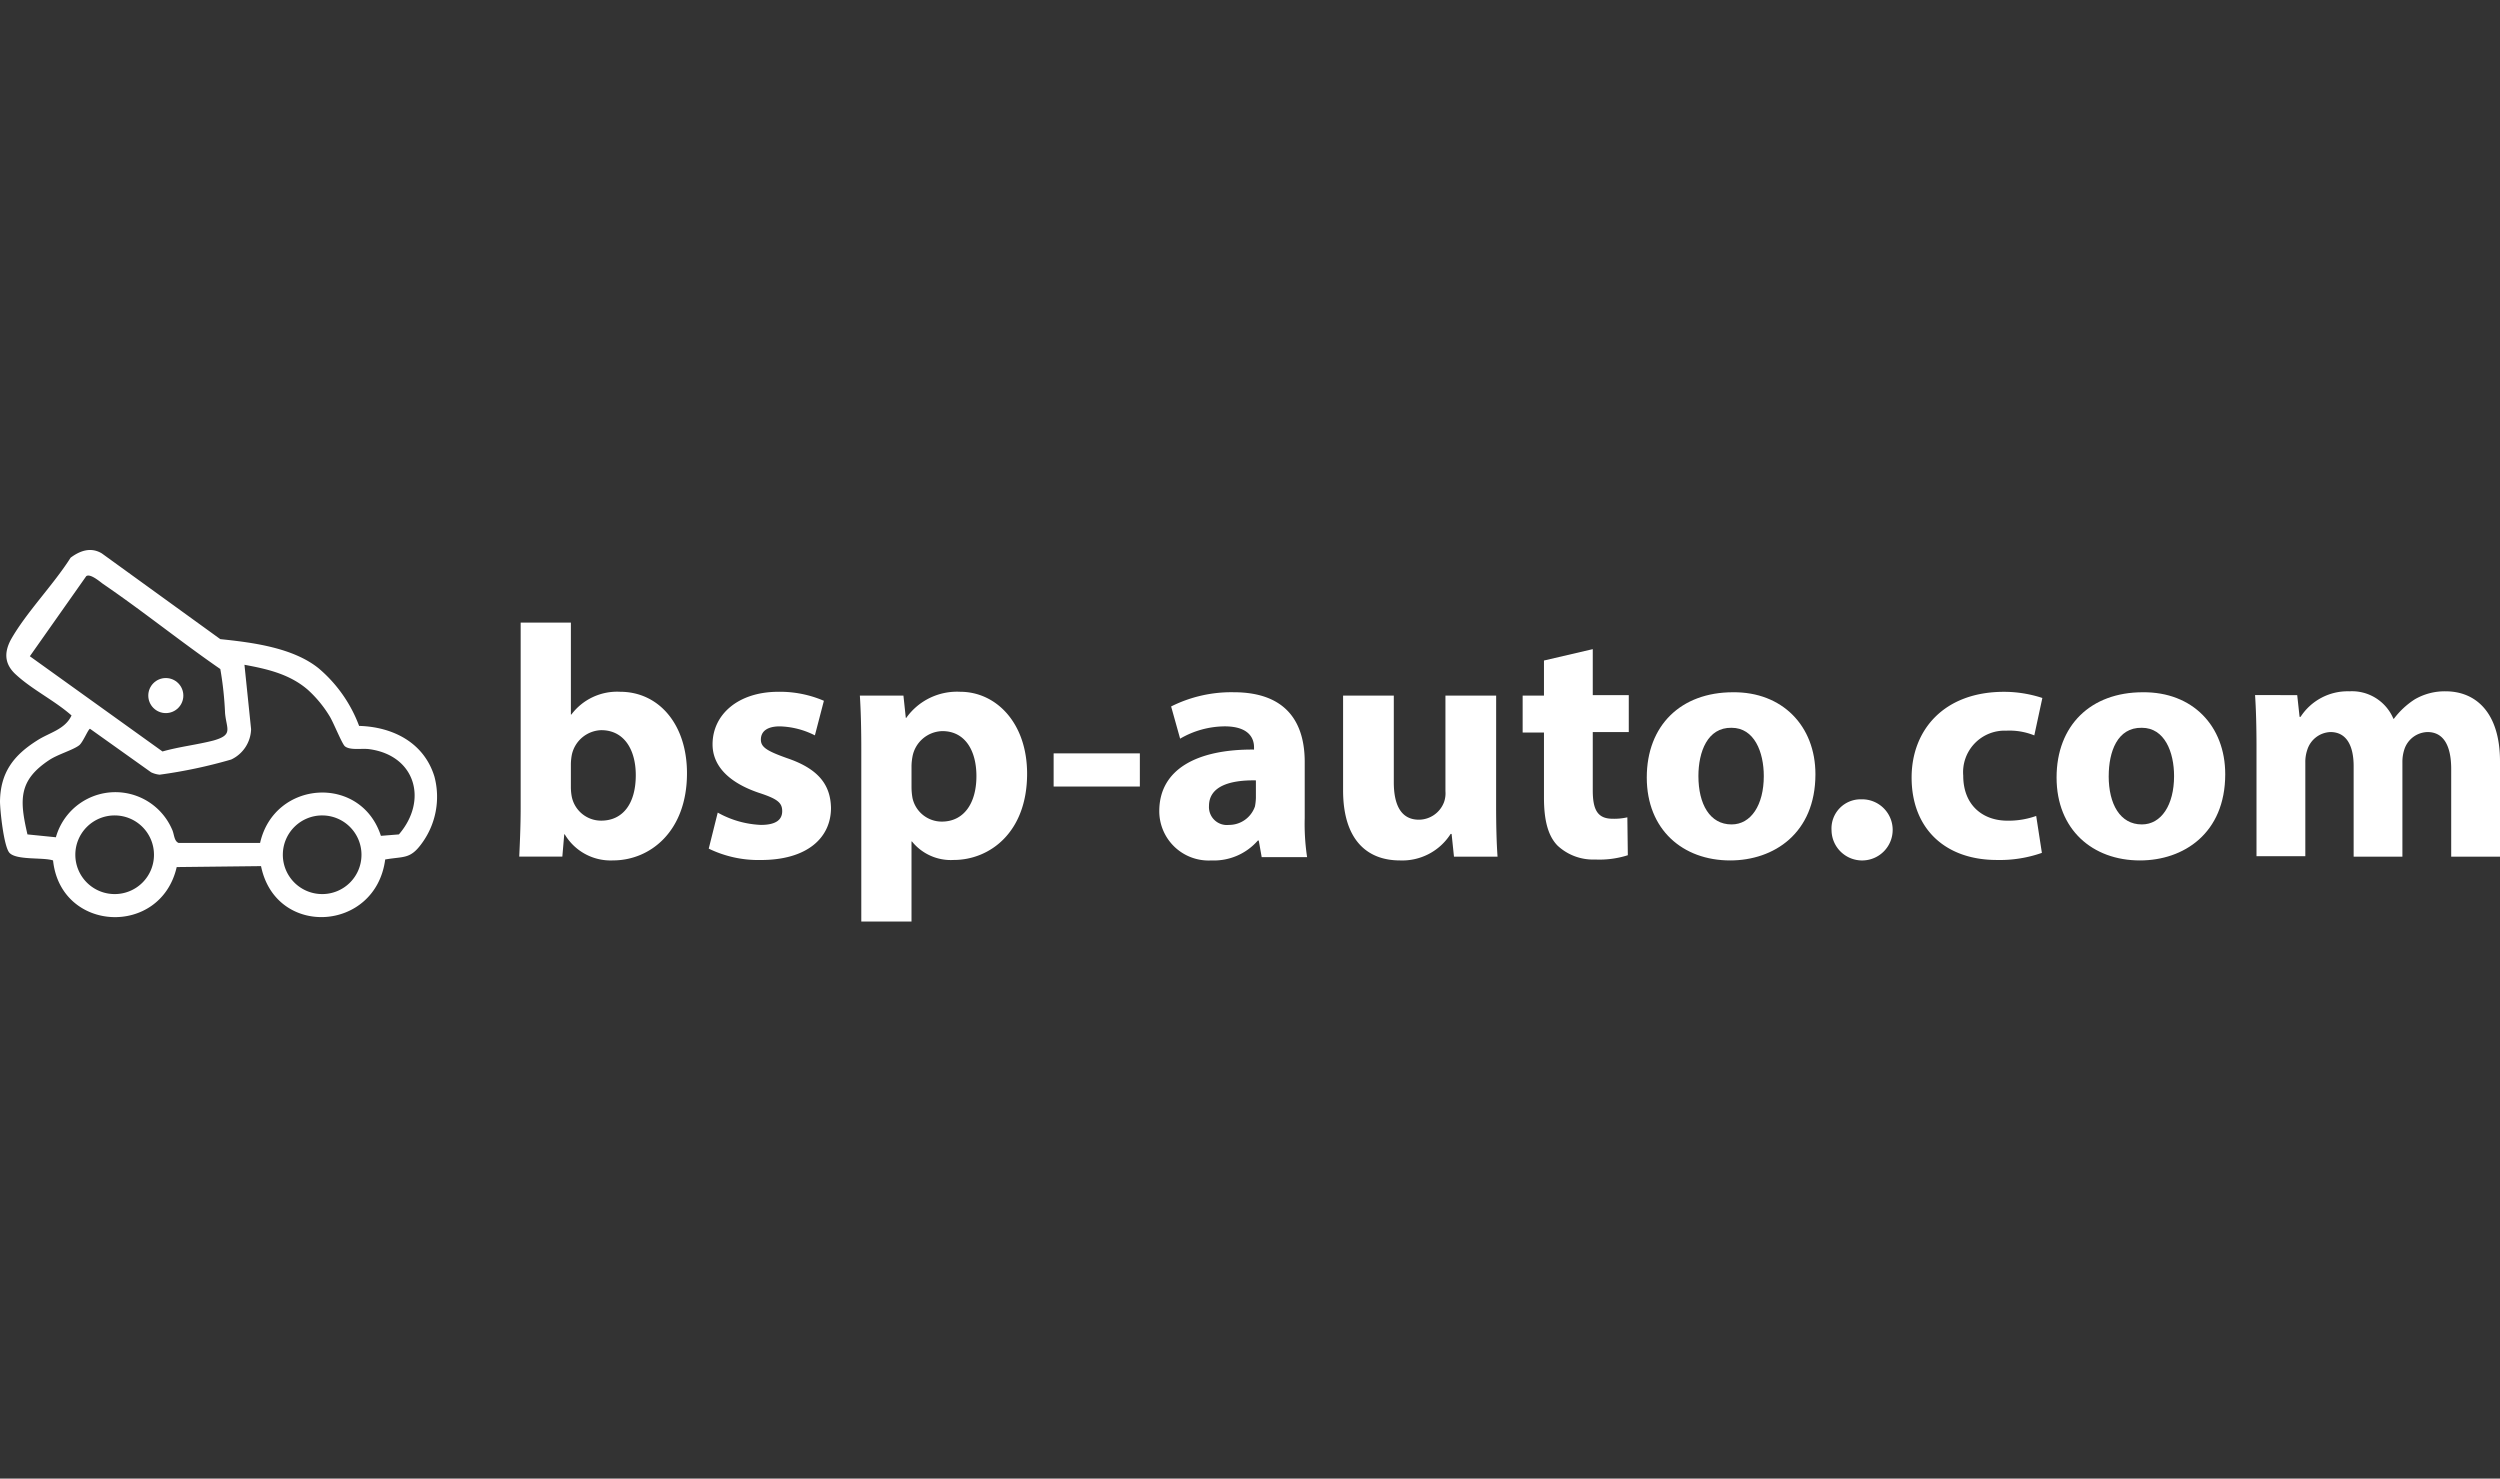 <?xml version="1.0" encoding="UTF-8"?> <svg xmlns="http://www.w3.org/2000/svg" xmlns:xlink="http://www.w3.org/1999/xlink" width="350" height="207" viewBox="0 0 350 207"><rect x="0" y="0" width="350" height="207" fill="#333333" stroke="none"/><defs><clipPath id="clip-BSP-auto-logo"><rect width="350" height="207"></rect></clipPath></defs><g id="BSP-auto-logo" clip-path="url(#clip-BSP-auto-logo)"><g id="bsp-auto-logo-white" transform="translate(-2.1 75.927)"><g id="Groupe_5394" data-name="Groupe 5394" transform="translate(2.1 1.073)"><g id="Groupe_5393" data-name="Groupe 5393"><path id="Tracé_68038" data-name="Tracé 68038" d="M52.375,25.7c4.709.133,9.087,2.321,10.546,7.1A11.016,11.016,0,0,1,61.2,42.08c-1.658,2.321-2.52,1.857-5.173,2.321C54.7,54.549,40.7,55.412,38.645,45.33l-11.806.133c-2.255,9.816-16.25,9.153-17.311-.929-1.393-.464-5.107,0-6.1-1.061C2.631,42.611,2.1,37.5,2.1,36.244c.066-4.046,1.923-6.434,5.173-8.49,1.724-1.128,3.913-1.525,4.842-3.515C9.794,22.183,6.676,20.657,4.421,18.6c-1.592-1.393-1.857-2.985-.8-4.974C5.748,9.846,9.595,5.933,11.983,2.152c1.327-.995,2.852-1.525,4.377-.6l16.581,12c4.51.464,10.214,1.194,13.8,4.112A19.473,19.473,0,0,1,52.375,25.7ZM16.493,5.8c-.531-.4-1.791-1.459-2.321-1.061L6.279,15.948,24.85,29.279c2.321-.663,4.775-.929,7.1-1.525,2.852-.8,1.857-1.592,1.658-3.847a47.413,47.413,0,0,0-.663-6.168C27.37,13.892,22.13,9.647,16.493,5.8ZM45.212,20.657c-2.52-2.189-5.638-2.918-8.888-3.515l.929,9.02a4.85,4.85,0,0,1-2.786,4.245,69.219,69.219,0,0,1-10.015,2.122,3.542,3.542,0,0,1-1.194-.332L14.7,26.1c-.265.066-.995,1.923-1.525,2.321-.862.663-2.985,1.26-4.179,2.056-4.311,2.852-4.179,5.571-3.051,10.413l3.98.4a8.647,8.647,0,0,1,16.25-1.128c.332.663.265,1.658.929,1.923H38.513c1.99-8.821,14.127-9.617,16.913-.995l2.52-.2c4.112-4.775,2.321-11.076-4.179-11.939-.995-.133-2.653.2-3.383-.4-.4-.332-1.592-3.316-2.122-4.179A16.586,16.586,0,0,0,45.212,20.657ZM23.656,43.738a5.505,5.505,0,1,0-5.505,5.505A5.491,5.491,0,0,0,23.656,43.738Zm29.051,0A5.505,5.505,0,1,0,47.2,49.243,5.491,5.491,0,0,0,52.706,43.738Z" transform="translate(-2.1 -1.073)" fill="#fff"></path></g><circle id="Ellipse_127" data-name="Ellipse 127" cx="2.454" cy="2.454" r="2.454" transform="translate(20.76 17.926)" fill="#fff"></circle></g><g id="Groupe_5395" data-name="Groupe 5395" transform="translate(74.793 11.239)"><path id="Tracé_68039" data-name="Tracé 68039" d="M111.7,49.165c.066-1.459.2-4.179.2-6.765v-26h7.031V29.267H119a8,8,0,0,1,6.832-3.184c5.372,0,9.352,4.51,9.352,11.408,0,8.158-5.173,12.2-10.347,12.2a7.463,7.463,0,0,1-6.765-3.648H118l-.265,3.117H111.7Zm7.229-9.617a7.347,7.347,0,0,0,.133,1.26,4.194,4.194,0,0,0,4.112,3.316c2.985,0,4.842-2.321,4.842-6.367,0-3.515-1.592-6.3-4.842-6.3a4.36,4.36,0,0,0-4.112,3.449,8.127,8.127,0,0,0-.133,1.26Z" transform="translate(-111.7 -16.4)" fill="#fff"></path><path id="Tracé_68040" data-name="Tracé 68040" d="M152.96,47.913A13.478,13.478,0,0,0,159,49.637c2.122,0,2.985-.73,2.985-1.923s-.663-1.724-3.316-2.587c-4.643-1.592-6.434-4.112-6.434-6.765,0-4.179,3.582-7.362,9.219-7.362a15.6,15.6,0,0,1,6.367,1.26l-1.26,4.842a11.486,11.486,0,0,0-4.908-1.26c-1.724,0-2.653.663-2.653,1.857,0,1.061.862,1.592,3.648,2.587,4.311,1.459,6.1,3.648,6.168,6.964,0,4.179-3.316,7.3-9.816,7.3a15.863,15.863,0,0,1-7.3-1.592Z" transform="translate(-125.17 -21.316)" fill="#fff"></path><path id="Tracé_68041" data-name="Tracé 68041" d="M183.8,39.092q0-4.477-.2-7.561h6.1l.332,3.117h.066A8.709,8.709,0,0,1,197.661,31c4.974,0,9.352,4.311,9.352,11.474,0,8.224-5.24,12.071-10.28,12.071a6.985,6.985,0,0,1-5.837-2.587h-.066V63.168H183.8Zm7.031,5.306a9.143,9.143,0,0,0,.133,1.459,4.194,4.194,0,0,0,4.112,3.316c3.051,0,4.842-2.52,4.842-6.367,0-3.582-1.592-6.3-4.775-6.3a4.362,4.362,0,0,0-4.179,3.582,8.126,8.126,0,0,0-.133,1.26Z" transform="translate(-135.912 -21.316)" fill="#fff"></path><path id="Tracé_68042" data-name="Tracé 68042" d="M236.571,44v4.643H224.5V44Z" transform="translate(-149.685 -25.694)" fill="#fff"></path><path id="Tracé_68043" data-name="Tracé 68043" d="M261.126,54.115l-.4-2.255H260.6a8.166,8.166,0,0,1-6.5,2.786,6.908,6.908,0,0,1-7.3-6.9c0-5.837,5.24-8.689,13.265-8.622v-.332c0-1.194-.663-2.918-4.112-2.918a12.556,12.556,0,0,0-6.235,1.724l-1.26-4.51a18.8,18.8,0,0,1,8.755-1.99c7.561,0,9.949,4.444,9.949,9.75v7.826a31.192,31.192,0,0,0,.332,5.505h-6.367Zm-.8-10.678c-3.714-.066-6.566.862-6.566,3.582a2.509,2.509,0,0,0,2.786,2.653,3.831,3.831,0,0,0,3.648-2.587,7.31,7.31,0,0,0,.133-1.194V43.437Z" transform="translate(-157.194 -21.35)" fill="#fff"></path><path id="Tracé_68044" data-name="Tracé 68044" d="M307.023,47.121c0,2.985.066,5.372.2,7.229h-6.1l-.332-3.184h-.133a8.019,8.019,0,0,1-7.1,3.714c-4.576,0-7.959-2.852-7.959-9.816V31.8h7.1V43.938c0,3.25,1.061,5.24,3.515,5.24a3.785,3.785,0,0,0,3.515-2.454,3.709,3.709,0,0,0,.2-1.525V31.8h7.1Z" transform="translate(-170.26 -21.586)" fill="#fff"></path><path id="Tracé_68045" data-name="Tracé 68045" d="M333.316,22v6.434h5.041v5.173h-5.041v8.158c0,2.719.663,3.98,2.786,3.98a8.22,8.22,0,0,0,2.056-.2l.066,5.306a13.1,13.1,0,0,1-4.576.6,7.277,7.277,0,0,1-5.24-1.923c-1.327-1.327-1.923-3.515-1.923-6.7V33.673H323.5V28.5h2.985V23.592Z" transform="translate(-183.022 -18.286)" fill="#fff"></path><path id="Tracé_68046" data-name="Tracé 68046" d="M373.312,42.574c0,8.291-5.837,12.071-11.939,12.071-6.633,0-11.673-4.311-11.673-11.607S354.475,31.1,361.771,31.1C368.669,31.033,373.312,35.809,373.312,42.574Zm-16.382.265c0,3.913,1.592,6.765,4.643,6.765,2.719,0,4.51-2.719,4.51-6.765,0-3.383-1.327-6.765-4.51-6.765C358.19,36.008,356.929,39.457,356.929,42.839Z" transform="translate(-191.845 -21.35)" fill="#fff"></path><path id="Tracé_68047" data-name="Tracé 68047" d="M388.7,58.011a4.076,4.076,0,0,1,4.179-4.311,4.28,4.28,0,1,1-4.179,4.311Z" transform="translate(-204.978 -28.961)" fill="#fff"></path><path id="Tracé_68048" data-name="Tracé 68048" d="M423.84,53.551a17.732,17.732,0,0,1-6.3.995c-7.3,0-11.939-4.444-11.939-11.541,0-6.633,4.51-12,12.933-12a17.209,17.209,0,0,1,5.372.862l-1.128,5.24a9.231,9.231,0,0,0-3.913-.663,5.816,5.816,0,0,0-6.036,6.3c0,4.179,2.786,6.3,6.168,6.3a11.44,11.44,0,0,0,4.046-.663Z" transform="translate(-210.669 -21.316)" fill="#fff"></path><path id="Tracé_68049" data-name="Tracé 68049" d="M459.812,42.574c0,8.291-5.837,12.071-11.939,12.071-6.633,0-11.673-4.311-11.673-11.607S440.975,31.1,448.271,31.1C455.235,31.033,459.812,35.809,459.812,42.574Zm-16.316.265c0,3.913,1.592,6.765,4.643,6.765,2.719,0,4.51-2.719,4.51-6.765,0-3.383-1.327-6.765-4.51-6.765C444.69,36.008,443.5,39.457,443.5,42.839Z" transform="translate(-220.973 -21.35)" fill="#fff"></path><path id="Tracé_68050" data-name="Tracé 68050" d="M478.3,38.66c0-2.786-.066-5.24-.2-7.229H484l.332,3.051h.133A7.856,7.856,0,0,1,491.3,30.9a6.29,6.29,0,0,1,6.168,3.847h.066a11.236,11.236,0,0,1,2.918-2.719,8.349,8.349,0,0,1,4.311-1.128c4.311,0,7.627,3.051,7.627,9.816V54.048h-6.832V41.777c0-3.25-1.061-5.173-3.316-5.173a3.506,3.506,0,0,0-3.25,2.454,5.586,5.586,0,0,0-.265,1.791v13.2H491.9V41.379c0-2.852-.995-4.775-3.25-4.775a3.544,3.544,0,0,0-3.25,2.52,5.2,5.2,0,0,0-.265,1.724V53.981H478.3V38.66Z" transform="translate(-235.083 -21.283)" fill="#fff"></path></g></g></g></svg> 
